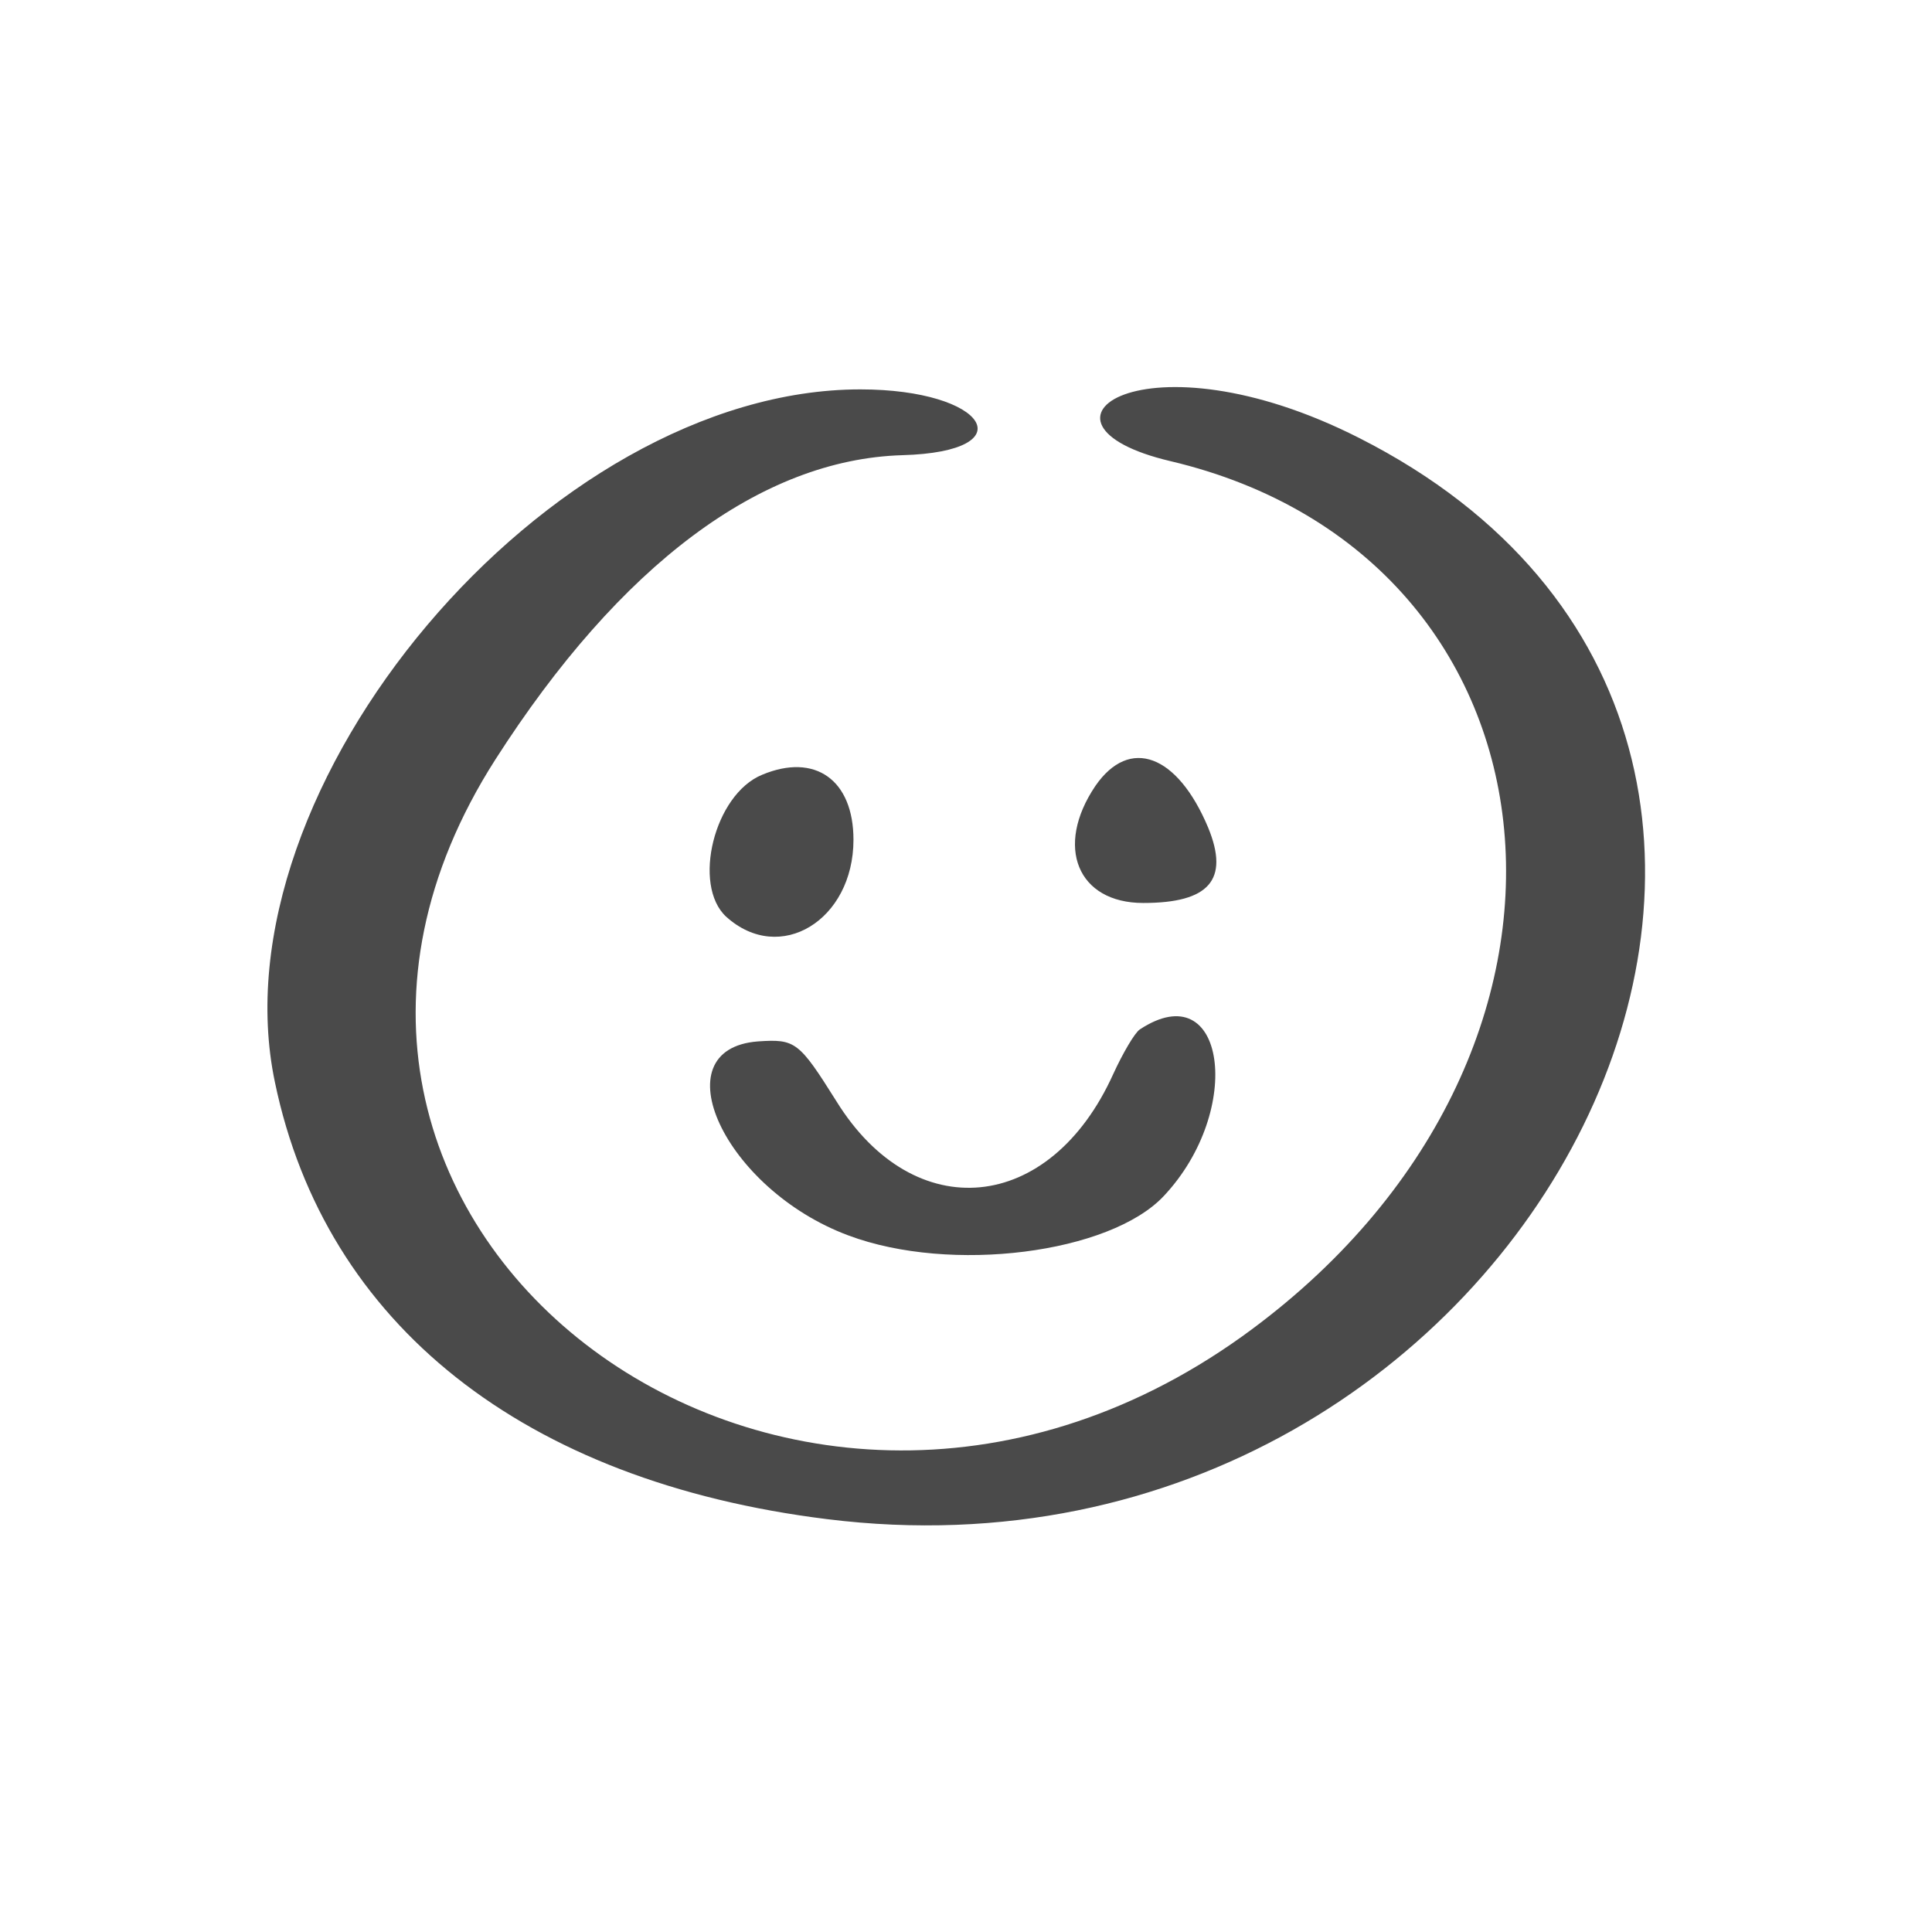 <?xml version="1.0" encoding="utf-8"?>
<svg xmlns="http://www.w3.org/2000/svg" fill="none" height="100%" overflow="visible" preserveAspectRatio="none" style="display: block;" viewBox="0 0 53 53" width="100%">
<g id="Sketch-annotation-element-brush-pen-icon-smiley-smile">
<path d="M37.292 12.018C31.385 9.017 27.728 11.62 32.111 12.651C43.224 15.277 44.748 28.991 34.081 36.657C21.421 45.73 5.527 33.445 13.591 20.833C17.014 15.488 20.882 12.604 24.75 12.487C28.15 12.393 27.071 10.682 23.602 10.682C15.045 10.682 5.832 21.583 7.543 29.694C8.926 36.329 14.365 40.642 22.687 41.674C42.075 44.089 53.75 20.364 37.292 12.018Z" fill="#4A4A4A" id="Vector"/>
<path d="M22.945 30.21C21.914 28.569 21.82 28.499 20.788 28.569C18.092 28.78 19.874 32.625 23.273 33.891C26.087 34.946 30.447 34.383 31.924 32.812C34.151 30.445 33.612 26.694 31.267 28.241C31.127 28.335 30.799 28.897 30.541 29.46C28.806 33.305 25.078 33.656 22.945 30.21Z" fill="#4A4A4A" id="Vector_2"/>
<path d="M33.145 22.708C32.301 20.692 30.988 20.2 30.05 21.559C28.925 23.224 29.558 24.771 31.363 24.771C33.168 24.771 33.731 24.138 33.145 22.708Z" fill="#4A4A4A" id="Vector_3"/>
<path d="M23.413 23.037C23.413 21.396 22.359 20.645 20.905 21.255C19.592 21.794 18.983 24.279 19.92 25.147C21.397 26.483 23.413 25.241 23.413 23.037Z" fill="#4A4A4A" id="Vector_4"/>
</g>
</svg>